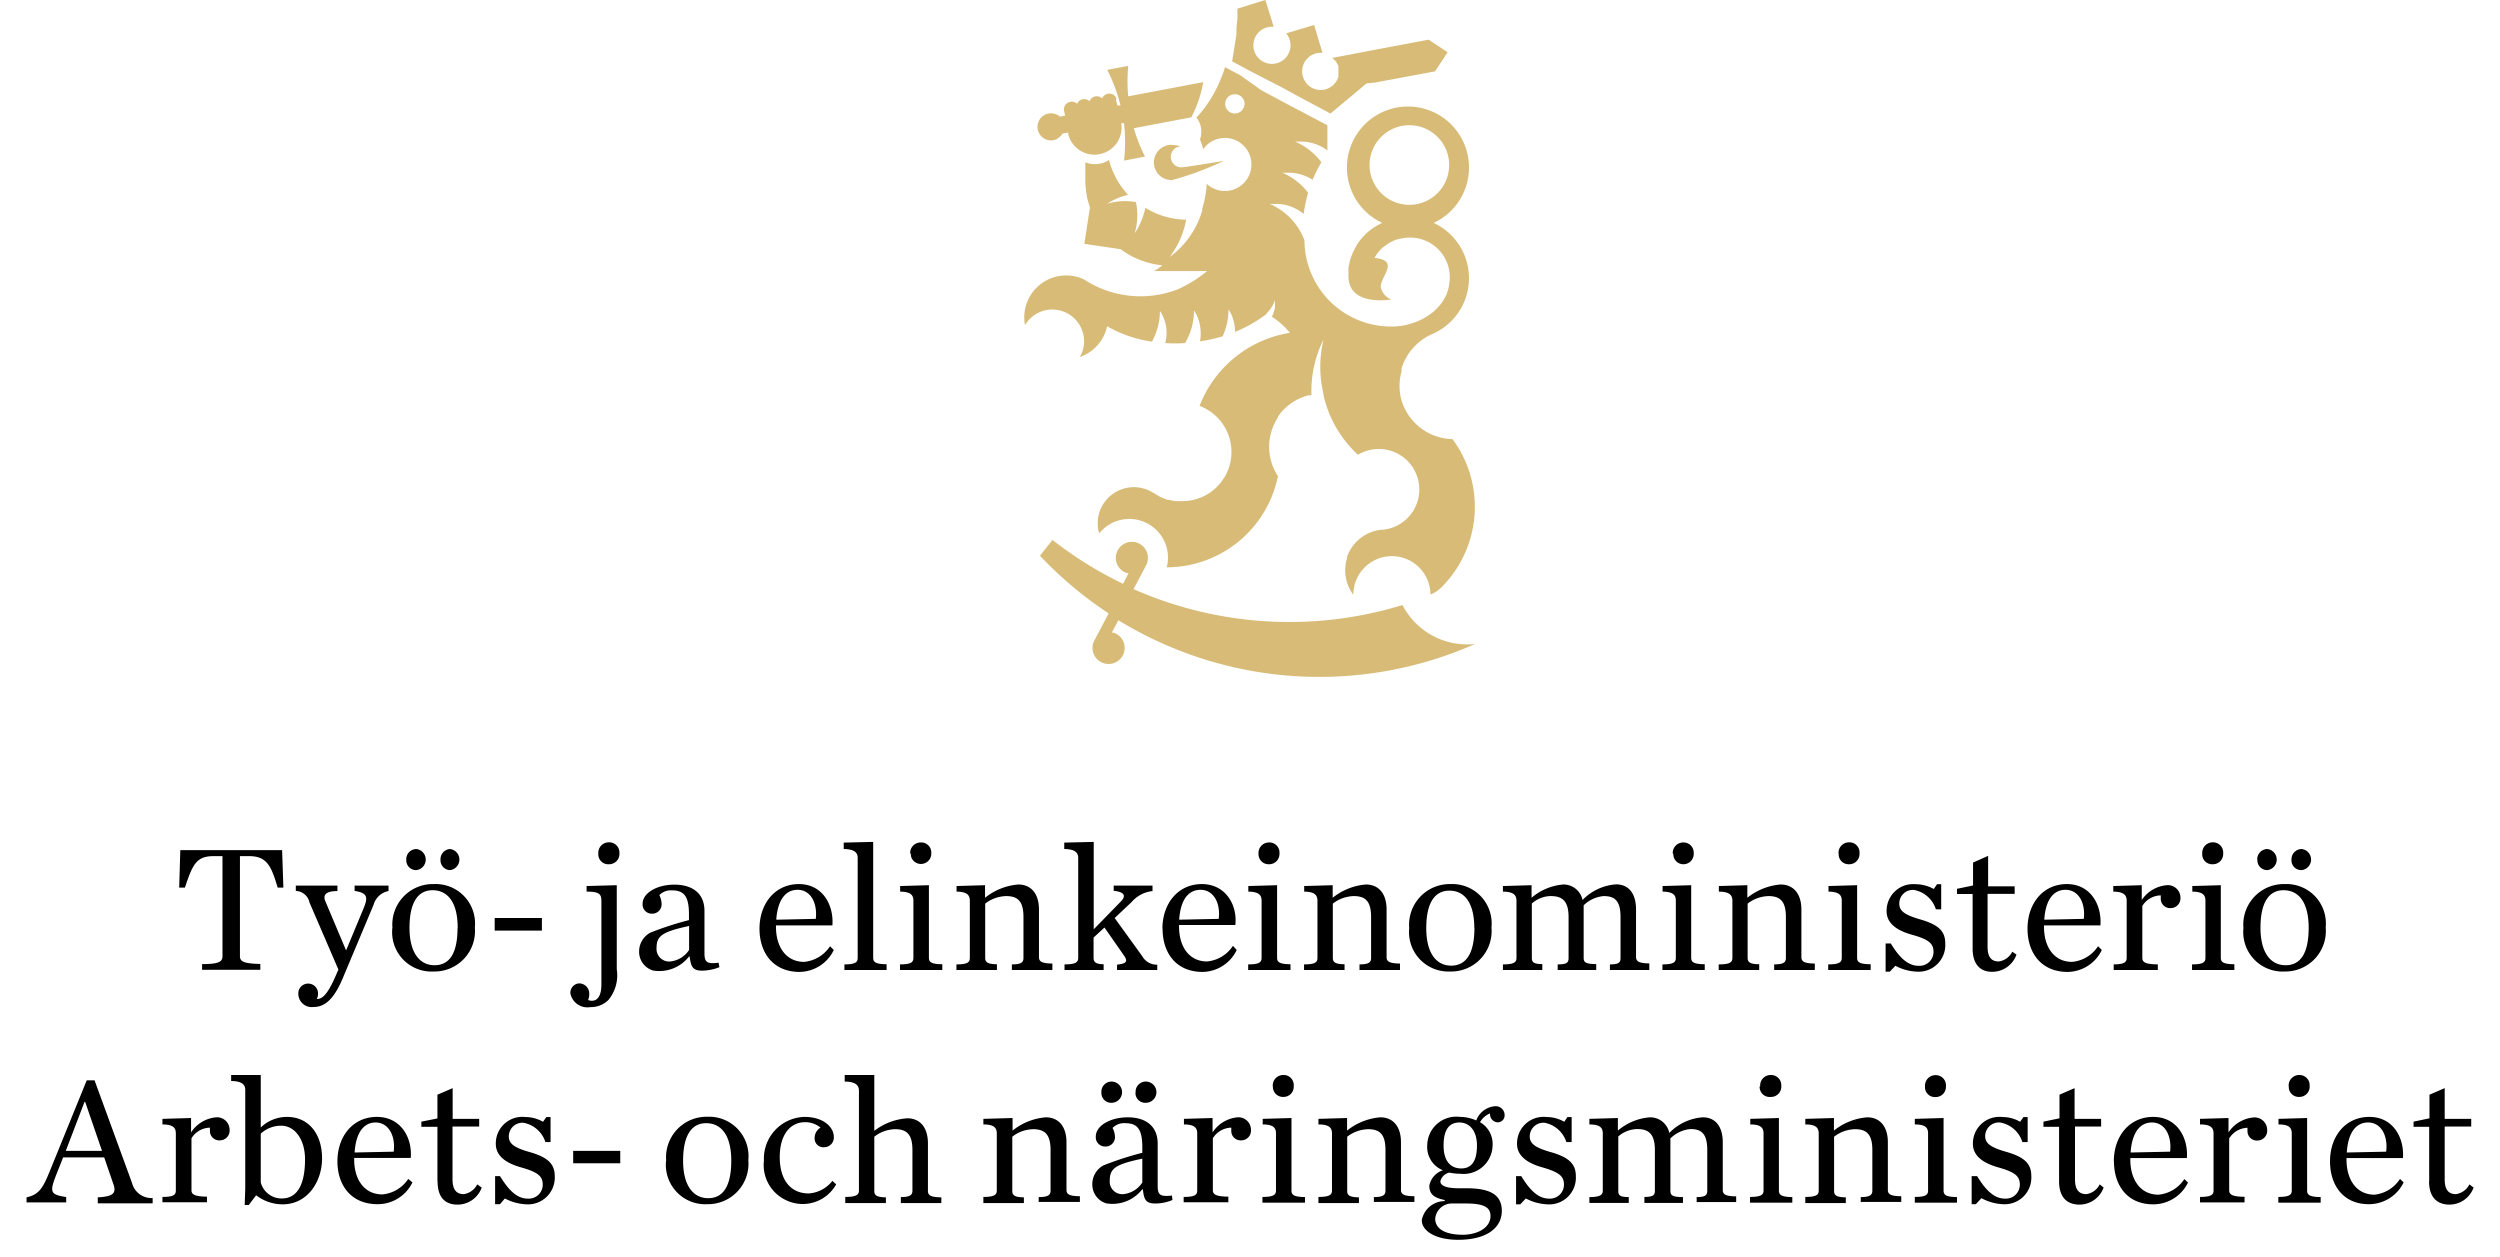 <svg width="179" height="90" fill="none" xmlns="http://www.w3.org/2000/svg"><path d="M100.42 43.32a27.6 27.6 0 0 1-19.26-1.14l.9-1.7a1.15 1.15 0 1 0-1.4.55h.15l-.4.77a27.63 27.63 0 0 1-5.05-3.14l-.9 1.13a27.74 27.74 0 0 0 4.92 4.13l-1.02 1.93a1.15 1.15 0 1 0 1.38-.55h-.14l.48-.89a27.54 27.54 0 0 0 25.53 1.7 5.22 5.22 0 0 1-5.2-2.8ZM75.68 9.93c.17-.08.3-.21.4-.37l.4-.07v.1a1.94 1.94 0 0 0 3.8-.77h.2c.1.89.1 1.79 0 2.68l1.5-.29a11.8 11.8 0 0 1-.8-2.03l4.12-.78c.41-.79.7-1.64.85-2.52L80.78 6.9a11.8 11.8 0 0 1 0-2.18l-1.5.28c.41.81.73 1.67.95 2.55H80l-.08-.33V7a.56.56 0 0 0-.76-.23.55.55 0 0 0-.25.28.55.55 0 0 0-.9.2.55.55 0 0 0-.89.18.56.56 0 0 0-.94.46l.08.39-.37.07a.97.97 0 1 0-.2 1.6ZM84.52 10.47c-.23-.06-.46-.09-.7-.1a1.26 1.26 0 1 0 .12 2.52c1.27-.35 2.5-.81 3.69-1.37-.8.13-2.69.44-3 .46a.75.75 0 1 1-.1-1.5ZM88.23 4.4l1.46.78 2.1 1.08 1.17.64 2.3 1.23 2.59-2.16.6-.06 4.3-.8.9-1.37-1.36-.9-4.3.81-2.61.5c.2.14.36.35.45.58v.77c-.08.26-.24.49-.45.66l-.12.08-.14.08a1.32 1.32 0 0 1-1.62-.41l-.07-.11-.06-.1a1.33 1.33 0 0 1 1.2-1.92h.12l-.6-1.99-2 .6a1.33 1.33 0 1 1-.89-.47L90.6 0l-2 .62v.73l-.07.65v.47l-.31 1.94Z" fill="#D7BB77"/><path d="M77.52 23.76a2.26 2.26 0 0 1-.2 1.8 2.99 2.99 0 0 0 1.95-2.2c1 .57 2.08.94 3.21 1.1.37-.67.57-1.43.57-2.2a2.81 2.81 0 0 1 .38 2.3c.47.04.95.04 1.42 0 .42-.7.64-1.51.64-2.34l.17.29c.29.6.38 1.28.26 1.93.55-.08 1.09-.2 1.62-.36.28-.6.42-1.26.42-1.93l.17.29c.2.41.3.86.3 1.32.8-.32 1.56-.75 2.25-1.28v-.04c.28-.27.49-.6.61-.96v.56c-.05.22-.12.43-.22.63.35.24.67.5.97.8l.32.36a8.35 8.35 0 0 0-6.47 5.23 3.53 3.53 0 0 1 1.82 5.05l-.12.18-.15.22a3.5 3.5 0 0 1-2.77 1.37h-.54l-.38-.08h-.1c-.35-.1-.67-.26-.97-.46l-.2-.11a2.58 2.58 0 0 0-2.44-.08 2.58 2.58 0 0 0-1.34 3.04 2.77 2.77 0 0 1 4.84 2.43 8.14 8.14 0 0 0 7.96-6.53 3.82 3.82 0 0 1 0-4.2v-.06l.17-.23a3.84 3.84 0 0 1 2.03-1.3h.2a8.24 8.24 0 0 1 .87-4 8.28 8.28 0 0 0 0 3.94v.08a8.26 8.26 0 0 0 2.46 4.24 2.9 2.9 0 1 1 1.8 5.37h-.15a2.93 2.93 0 0 0-2.43 1.94v.1a2.93 2.93 0 0 0 .45 2.62 2.76 2.76 0 1 1 5.52-.02c.3-.12.57-.3.8-.53a8.15 8.15 0 0 0 .78-10.6h-.07a3.9 3.9 0 0 1-3.58-2.77 3.8 3.8 0 0 1 0-2.07v-.22a3.98 3.98 0 0 1 2.1-2.42 4.36 4.36 0 0 0 .2-8 4.37 4.37 0 1 0-3.68 0c-.48.22-.92.52-1.29.9l-.26.29-.04.06a2.9 2.9 0 0 0-.25.36l-.04.08-.16.3-.06.12-.15.38c-.07.24-.13.48-.17.72v.6c0 2.22 3.07 1.67 3.07 1.67a1.2 1.2 0 0 1-.76-.9c0-.79 1.39-1.87-.44-2.08a2.87 2.87 0 0 1 .52-.68l.08-.07.3-.22.07-.05c.27-.17.58-.3.9-.36h.05c.15-.04.3-.06.45-.07h.16a2.84 2.84 0 0 1 2.82 3.29c-.17 1.61-1.8 2.94-3.9 3.08h-.21a6.2 6.2 0 0 1-6.26-6.17 4.58 4.58 0 0 0-2.49-2.61h.33c.77-.03 1.52.23 2.1.72.07-.51.18-1.02.32-1.52a4.56 4.56 0 0 0-1.84-1.43h.32c.65-.03 1.3.15 1.84.5.18-.43.4-.85.63-1.25a4.56 4.56 0 0 0-1.88-1.48h.32c.72-.02 1.42.2 1.99.63v-1.8L92.1 7.42l-1.79-.96-1.52-1.08-1.08-.57c-.05.18-.11.36-.18.53l-.1.26c-.34.86-.8 1.66-1.38 2.38l-.13.16-.15.16-.11.11a1.63 1.63 0 0 1 .26 1.57c.09.23.17.47.23.7a1.9 1.9 0 1 1 .25 2.48c-.03.6-.14 1.2-.32 1.79v.13a6.33 6.33 0 0 1-2.34 3.33c.6-.79 1.01-1.7 1.19-2.68a5.7 5.7 0 0 1-2.92-.85 5.52 5.52 0 0 1-.77 1.84c.22-.74.25-1.51.09-2.26h-.06a4.4 4.4 0 0 0-2 .13 4.66 4.66 0 0 1 1.5-.64 5.79 5.79 0 0 1-1.37-2.5l-.13.09a1.86 1.86 0 0 1-1.56.08v1.28c0 .66.11 1.32.33 1.95l-.4 2.61 2.59.38a6.11 6.11 0 0 0 3 1.16c-.2.15-.39.29-.6.41h3.8c-.63.52-1.33.96-2.09 1.3a7.37 7.37 0 0 1-6.72-.7 3 3 0 0 0-4.23 3.27 2.27 2.27 0 0 1 4.13.5Zm20.54-11.95a2.85 2.85 0 1 1 0 .01ZM89.1 7.5a.69.69 0 1 1-.63-.75.69.69 0 0 1 .64.76l-.01-.01Z" fill="#D7BB77"/><path d="M14.47 69.03c1.17 0 1.46-.16 1.46-.56V61.3h-.66c-1.26 0-1.5.69-2.03 2.25h-.41l.08-2.68h7.29l.09 2.68h-.41c-.44-1.47-.73-2.25-2.03-2.25h-.67v7.16c0 .4.29.53 1.46.56v.42h-4.17v-.42ZM22.16 64.62a1.04 1.04 0 0 0-.98-.83v-.38h2.98v.39c-.83 0-1.02.27-.89.67l1.51 3.58 1.26-3.03c.33-.79.26-1.09-.65-1.23v-.38h2.43v.39a1.37 1.37 0 0 0-1.07.98l-2.2 5.24c-.68 1.63-1.36 2.08-2.1 2.08a.96.96 0 0 1-1.06-1.19.71.71 0 0 1 .95-.43.7.7 0 0 1 .43.66c0 .14-.03.27-.08.39.45 0 .84-.44 1.47-1.95l.07-.16-2.07-4.8ZM28.1 66.45a2.9 2.9 0 0 1 2.96-3.15A2.82 2.82 0 0 1 34 66.4a2.9 2.9 0 0 1-2.94 3.16 2.82 2.82 0 0 1-2.97-3.1Zm.99-4.88a.73.73 0 0 1 .72-.78.76.76 0 0 1 0 1.51.7.7 0 0 1-.72-.73Zm3.68 4.86c0-1.85-.73-2.69-1.8-2.69-1.06 0-1.65.9-1.65 2.69s.73 2.68 1.79 2.68c1.07 0 1.65-.84 1.65-2.68Zm-1.23-4.86a.73.73 0 0 1 .68-.78.76.76 0 0 1 0 1.51.7.7 0 0 1-.68-.73ZM35.42 65.73h3.38v.9h-3.38v-.9ZM40.84 71.13a.67.67 0 0 1 .64-.72.73.73 0 0 1 .71.78c0 .14-.03.28-.08.41.1.04.2.06.3.05.28 0 .65-.22.65-1.17v-5.94c0-.5-.1-.7-1.06-.7v-.4l2.16-.06v6.02a2.77 2.77 0 0 1-.6 2.2 1.79 1.79 0 0 1-1.3.51 1.24 1.24 0 0 1-1.42-.98Zm2-10.02a.75.75 0 0 1 .76-.8.73.73 0 0 1 .75.77.74.74 0 0 1-.75.8.71.71 0 0 1-.76-.76ZM45.76 68.15a1.53 1.53 0 0 1 .8-1.37c.9-.36 1.83-.66 2.77-.9v-.4c0-1.32-.36-1.73-1.22-1.73a1.14 1.14 0 0 0-.9.34c.1.2.15.4.16.62a.67.67 0 0 1-.7.71.66.66 0 0 1-.66-.71c0-.76 1.01-1.37 2.28-1.37 1.28 0 2.15.62 2.15 1.88v3.01c0 .65.15.81 1.01.7l.06.32c-.4.16-.8.24-1.23.25-.7 0-.81-.3-.9-1.01h-.05a2.69 2.69 0 0 1-2.57 1 1.4 1.4 0 0 1-1-1.34Zm3.58-.14V66.3c-1.9.41-2.33.7-2.33 1.56a.9.9 0 0 0 .99.98 1.83 1.83 0 0 0 1.33-.81h.01ZM54.38 66.49c0-1.79 1.11-3.19 2.82-3.19 1.7 0 2.51 1.5 2.4 2.96h-4.04v.1c0 1.45.73 2.51 2.02 2.51a2.49 2.49 0 0 0 1.85-1.12l.27.27a2.76 2.76 0 0 1-2.51 1.57c-1.83-.03-2.81-1.36-2.81-3.1Zm1.2-.64 2.83-.06c.13-1.12-.36-2.08-1.3-2.08-.8 0-1.42.62-1.53 2.14ZM60.46 69.05c.76 0 .95-.14.95-.46v-7.16c0-.4-.25-.63-1-.64v-.46l2.11-.05v8.3c0 .32.2.45.96.46v.41h-3.02v-.4ZM64.44 69.05c.76 0 .96-.14.96-.46v-4.1c0-.4-.19-.64-.95-.65v-.4l2.06-.06v5.2c0 .32.19.45.96.46v.41h-3.03v-.4Zm.73-7.93a.75.75 0 0 1 .76-.8.72.72 0 0 1 .75.77.74.74 0 0 1-1.42.32.72.72 0 0 1-.04-.29h-.05ZM68.49 69.05c.76 0 .95-.14.95-.46v-4.1c0-.4-.2-.64-.95-.65v-.4l2.04-.06v.9a4.35 4.35 0 0 1 2.38-.95c.9 0 1.48.64 1.48 1.79v3.41c0 .31.19.45.96.46v.46h-2.9v-.4c.66 0 .83-.14.83-.46v-2.94c0-1.17-.45-1.49-1.25-1.49-.54.02-1.06.2-1.49.54v3.88c0 .32.17.45.84.46v.41h-2.9v-.4ZM78.3 68.58c0 .32.17.45.72.46v.41h-2.8v-.4c.77 0 .98-.14.98-.46v-7.16c0-.4-.25-.63-1-.64v-.46l2.11-.05v6.26l1.95-2c.36-.37.3-.67-.52-.76v-.37h2.78v.39a2.3 2.3 0 0 0-1.49.78l-1.22 1.15 1.98 2.74a1.18 1.18 0 0 0 1.07.6v.38h-2.88v-.38c.64-.08.81-.2.5-.65l-1.4-2.01-.78.72v1.45ZM83.23 66.49c0-1.79 1.11-3.19 2.82-3.19 1.71 0 2.56 1.5 2.4 2.93h-4.03v.1c0 1.46.72 2.51 2.01 2.51a2.49 2.49 0 0 0 1.85-1.12l.27.3a2.76 2.76 0 0 1-2.5 1.57c-1.85-.03-2.81-1.36-2.81-3.1Zm1.2-.64 2.83-.06c.14-1.12-.36-2.08-1.3-2.08-.81 0-1.43.62-1.53 2.14ZM89.37 69.05c.77 0 .96-.14.96-.46v-4.1c0-.4-.19-.64-.95-.65v-.4l2.06-.06v5.2c0 .32.19.45.96.46v.41h-3.03v-.4Zm.74-7.93a.75.75 0 0 1 .75-.8.72.72 0 0 1 .75.77.74.74 0 0 1-.75.79.72.72 0 0 1-.75-.76ZM93.38 69.05c.76 0 .95-.14.95-.46v-4.1c0-.4-.2-.64-.95-.65v-.4l2.04-.06v.9a4.35 4.35 0 0 1 2.38-.95c.9 0 1.48.64 1.48 1.79v3.41c0 .31.19.45.96.46v.46h-2.9v-.4c.66 0 .83-.14.83-.46v-2.94c0-1.17-.45-1.49-1.25-1.49-.54.02-1.06.2-1.49.54v3.88c0 .32.17.45.84.46v.41h-2.9v-.4ZM100.9 66.45a2.91 2.91 0 0 1 2.96-3.15 2.82 2.82 0 0 1 2.93 3.1 2.9 2.9 0 0 1-2.97 3.16 2.82 2.82 0 0 1-2.92-3.1Zm4.66 0c0-1.84-.72-2.68-1.78-2.68-1.07 0-1.66.9-1.66 2.68 0 1.8.72 2.69 1.79 2.69 1.06 0 1.66-.87 1.66-2.71v.02ZM111.54 69.05c.67 0 .77-.14.77-.46v-2.93c0-1.18-.48-1.5-1.27-1.5-.5 0-.98.2-1.36.53v3.88c0 .32.1.45.75.46v.42h-2.82v-.4c.77 0 .97-.14.97-.46v-4.1c0-.4-.2-.64-.97-.65v-.4l2.05-.06v.9a4 4 0 0 1 2.26-.95 1.39 1.39 0 0 1 1.39 1.11 3.7 3.7 0 0 1 2.4-1.12c.9 0 1.43.65 1.43 1.8v3.4c0 .31.2.45.95.46v.47h-2.82v-.4c.65 0 .76-.14.76-.46v-2.93c0-1.18-.42-1.5-1.21-1.5-.54.05-1.04.28-1.43.66v3.75c0 .32.11.45.9.46v.42h-2.76v-.4h.01ZM119.03 69.05c.77 0 .96-.14.96-.46v-4.1c0-.4-.18-.64-.95-.65v-.4l2.05-.06v5.2c0 .32.2.45.97.46v.41h-3.03v-.4Zm.74-7.93a.75.75 0 0 1 .75-.8.73.73 0 0 1 .75.77.74.74 0 0 1-.75.79.72.72 0 0 1-.71-.76h-.04ZM123.07 69.05c.76 0 .97-.14.97-.46v-4.1c0-.4-.2-.64-.97-.65v-.4l2.04-.06v.9a4.36 4.36 0 0 1 2.38-.95c.9 0 1.49.64 1.49 1.79v3.41c0 .31.19.45.96.46v.46h-2.91v-.4c.67 0 .84-.14.84-.46v-2.94c0-1.17-.46-1.49-1.25-1.49-.54.02-1.06.2-1.49.54v3.88c0 .32.17.45.83.46v.41h-2.9v-.4h.01ZM130.9 69.05c.76 0 .97-.14.97-.46v-4.1c0-.4-.19-.64-.95-.65v-.4l2.05-.06v5.2c0 .32.19.45.97.46v.41h-3.04v-.4Zm.74-7.93a.73.73 0 0 1 .2-.57.75.75 0 0 1 .55-.24.72.72 0 0 1 .75.78.72.72 0 0 1-.2.56.73.73 0 0 1-.55.23.71.71 0 0 1-.74-.76h-.01ZM135 67.55h.38c.59.97 1.2 1.6 1.98 1.6a1 1 0 0 0 1.08-1c0-.61-.37-.9-1.57-1.23-1.2-.34-1.79-.9-1.79-1.68a1.92 1.92 0 0 1 1.32-1.85c.26-.08.53-.1.8-.08.44.01.87.13 1.26.34l.23-.34h.3v1.8h-.38a2.03 2.03 0 0 0-1.57-1.39.97.97 0 0 0-1.05.99c0 .54.44.81 1.5 1.12 1.25.36 1.79.81 1.79 1.7a1.91 1.91 0 0 1-2.04 2.04 3.58 3.58 0 0 1-1.53-.42l-.4.42h-.3v-2.02H135ZM141.24 67.91v-3.9h-1.12v-.37l1.15-.24v-1.64l1.08-.48v2.18h1.9V64h-1.94v3.78c0 .72.25 1.06.8 1.06a1.27 1.27 0 0 0 .97-.7l.3.21a1.84 1.84 0 0 1-1.79 1.23c-.82-.01-1.35-.56-1.35-1.66ZM145.17 66.49c0-1.79 1.1-3.19 2.82-3.19 1.7 0 2.51 1.5 2.4 2.96h-4.04v.1c0 1.45.72 2.51 2.01 2.51a2.48 2.48 0 0 0 1.86-1.12l.27.27a2.75 2.75 0 0 1-2.51 1.57c-1.83-.03-2.81-1.36-2.81-3.1Zm1.2-.64 2.83-.06c.13-1.12-.36-2.08-1.31-2.08-.8 0-1.42.62-1.52 2.14ZM151.3 69.05c.77 0 .97-.14.97-.46v-4.1c0-.4-.2-.64-.96-.65v-.4l2.04-.06v1.06a2.4 2.4 0 0 1 1.79-1.06.9.9 0 0 1 .98.89.7.7 0 0 1-.69.75.67.67 0 0 1-.72-.69v-.22a1.58 1.58 0 0 0-1.32.76v3.72c0 .32.25.45 1.11.46v.4h-3.16v-.4h-.03ZM156.95 69.05c.76 0 .96-.14.96-.46v-4.1c0-.4-.18-.64-.94-.65v-.4l2.04-.06v5.2c0 .32.2.45.97.46v.41h-3.03v-.4Zm.73-7.93a.77.77 0 0 1 .2-.57.76.76 0 0 1 .55-.24.73.73 0 0 1 .75.78.75.75 0 0 1-.2.56.74.74 0 0 1-.55.23.71.71 0 0 1-.75-.76ZM160.63 66.45a2.9 2.9 0 0 1 2.96-3.15 2.82 2.82 0 0 1 2.93 3.1 2.9 2.9 0 0 1-2.93 3.16 2.82 2.82 0 0 1-2.96-3.1Zm.99-4.88a.73.73 0 0 1 .44-.72c.09-.04.19-.06.28-.06a.76.76 0 0 1 0 1.51.7.7 0 0 1-.71-.73h-.01Zm3.68 4.86c0-1.85-.73-2.69-1.8-2.69-1.06 0-1.65.9-1.65 2.69s.73 2.68 1.8 2.68c1.06 0 1.65-.84 1.65-2.68Zm-1.23-4.86a.75.75 0 0 1 .2-.55.74.74 0 0 1 .53-.23.76.76 0 0 1 0 1.51.7.7 0 0 1-.73-.73ZM7.47 82.87H4.52l-.5 1.26c-.48 1.24-.42 1.4.72 1.58v.38H1.9v-.36c.9-.19 1.18-.7 1.63-1.79l2.68-6.59h.56l2.68 7.34a1.44 1.44 0 0 0 1.48 1.09v.38H7v-.43c1.14-.06 1.36-.31 1.1-1l-.64-1.86Zm-.17-.48L6.1 78.9h-.05l-1.34 3.5h2.6ZM11.63 85.7c.77 0 .96-.14.96-.45v-4.1c0-.4-.2-.64-.96-.64v-.4l2.05-.06v1.03A2.4 2.4 0 0 1 15.47 80a.9.9 0 0 1 .97.9.7.7 0 0 1-.69.75.67.67 0 0 1-.72-.69v-.22a1.59 1.59 0 0 0-1.32.76v3.72c0 .31.24.45 1.11.46v.4h-3.19v-.38ZM17.56 85.11v-7.07c0-.39-.25-.63-1.01-.64v-.43h2.12v3.76c.5-.49 1.18-.76 1.88-.76 1.58 0 2.51 1.26 2.51 2.96s-1.06 3.3-2.82 3.3a3.1 3.1 0 0 1-1.9-.65l-.53.7h-.29l.04-1.17ZM21.84 83c0-1.4-.72-2.4-1.71-2.4-.54 0-1.06.2-1.46.57v3.49a1.54 1.54 0 0 0 1.49 1.15c1.14.01 1.68-1.02 1.68-2.8ZM24.16 83.15c0-1.79 1.11-3.18 2.82-3.18 1.71 0 2.55 1.47 2.43 2.94h-4.05v.11c0 1.45.73 2.5 2.02 2.5a2.49 2.49 0 0 0 1.85-1.11l.3.25a2.76 2.76 0 0 1-2.5 1.56c-1.87 0-2.87-1.33-2.87-3.07Zm1.2-.63 2.83-.06c.14-1.12-.36-2.09-1.3-2.09-.78 0-1.4.63-1.5 2.15h-.03ZM31.32 84.58v-3.9h-1.15v-.37l1.15-.23v-1.7l1.09-.47v2.2h1.9v.55H32.4v3.77c0 .73.26 1.07.81 1.07a1.29 1.29 0 0 0 .96-.7l.32.23a1.84 1.84 0 0 1-1.8 1.22c-.87-.03-1.36-.57-1.36-1.67ZM35.45 84.21h.35c.6.98 1.2 1.61 1.98 1.61a1 1 0 0 0 1.08-1c0-.62-.37-.9-1.57-1.24-1.2-.34-1.79-.9-1.79-1.68a1.9 1.9 0 0 1 2.13-1.92c.43 0 .87.12 1.25.34l.24-.34h.3v1.79h-.37a2.03 2.03 0 0 0-1.57-1.38.98.98 0 0 0-1.05.98c0 .54.44.82 1.5 1.12 1.25.36 1.79.82 1.79 1.71a1.92 1.92 0 0 1-2.04 2.03 3.58 3.58 0 0 1-1.53-.42l-.35.41h-.35v-2.01ZM41.04 82.4h3.37v.89h-3.37v-.9ZM47.7 83.11a2.9 2.9 0 0 1 2.95-3.15 2.82 2.82 0 0 1 2.93 3.1 2.9 2.9 0 0 1-2.93 3.16 2.82 2.82 0 0 1-2.96-3.11Zm4.66 0c0-1.84-.73-2.69-1.8-2.69-1.06 0-1.65.9-1.65 2.69s.73 2.68 1.8 2.68c1.06 0 1.65-.85 1.65-2.7v.02ZM54.7 83.15a2.99 2.99 0 0 1 2.9-3.18c1.39 0 2.1.76 2.1 1.42a.69.69 0 0 1-.67.75.63.63 0 0 1-.7-.7.84.84 0 0 1 .42-.7 1.7 1.7 0 0 0-1.12-.39c-.99 0-1.8.82-1.8 2.5 0 1.66.8 2.6 2.07 2.6a2.34 2.34 0 0 0 1.7-.9l.27.25a2.74 2.74 0 0 1-3.53 1.16 2.78 2.78 0 0 1-1.65-2.8ZM60.52 85.7c.76 0 .98-.14.98-.45v-7.16c0-.4-.26-.64-1.02-.65v-.47h2.12v4a4.32 4.32 0 0 1 2.37-.9c.9 0 1.47.65 1.47 1.8v3.4c0 .32.2.45.96.46v.41h-2.9v-.43c.66 0 .83-.15.83-.46v-2.91c0-1.17-.45-1.49-1.25-1.49-.54.02-1.06.2-1.48.54v3.89c0 .3.17.44.83.45v.41h-2.91v-.43ZM70.41 85.7c.76 0 .96-.14.96-.45v-4.1c0-.4-.2-.64-.96-.64v-.4l2.09-.06v.9a4.35 4.35 0 0 1 2.38-.95c.9 0 1.48.64 1.48 1.79v3.4c0 .32.19.45.96.46v.41h-2.95v-.35c.68 0 .85-.15.85-.46v-2.91c0-1.17-.46-1.49-1.26-1.49-.54.02-1.06.2-1.48.54v3.89c0 .3.17.44.83.45v.41h-2.9v-.43ZM78.21 84.81a1.53 1.53 0 0 1 .8-1.37c.91-.36 1.84-.66 2.78-.9v-.4c0-1.31-.37-1.72-1.23-1.72a1.15 1.15 0 0 0-.9.34c.1.19.16.4.17.61a.67.67 0 0 1-.7.72.66.66 0 0 1-.67-.72c0-.76 1.02-1.37 2.29-1.37s2.14.62 2.14 1.88v3.02c0 .64.15.8 1.02.7l.04.32c-.39.16-.8.25-1.23.25-.7 0-.81-.3-.89-1.01h-.05a2.69 2.69 0 0 1-2.57 1 1.4 1.4 0 0 1-1-1.35Zm.65-6.59a.73.73 0 0 1 .72-.78.76.76 0 0 1 0 1.52.7.7 0 0 1-.72-.73Zm2.93 6.46v-1.72c-1.9.4-2.33.69-2.33 1.55a.9.9 0 0 0 .98.99 1.83 1.83 0 0 0 1.34-.82Zm-.48-6.46a.73.73 0 0 1 .73-.78.76.76 0 0 1 0 1.52.7.7 0 0 1-.74-.73h.01ZM84.77 85.7c.76 0 .95-.14.95-.45v-4.1c0-.4-.2-.64-.95-.64v-.4l2.05-.06v1.03A2.4 2.4 0 0 1 88.6 80a.9.9 0 0 1 .97.9.7.7 0 0 1-.69.75.67.67 0 0 1-.72-.69v-.22a1.59 1.59 0 0 0-1.32.76v3.72c0 .31.24.45 1.11.46v.4h-3.2v-.38ZM90.4 85.7c.76 0 .96-.14.96-.45v-4.1c0-.4-.19-.64-.95-.64v-.4l2.06-.06v5.2c0 .31.19.45.97.46v.4h-3.05v-.4Zm.73-7.92a.75.75 0 0 1 .75-.81.72.72 0 0 1 .75.78.73.73 0 0 1-.75.79.72.72 0 0 1-.74-.76h-.01ZM94.4 85.7c.77 0 .97-.14.97-.45v-4.1c0-.4-.2-.64-.97-.64v-.4l2.05-.06v.9a4.36 4.36 0 0 1 2.38-.95c.9 0 1.48.64 1.48 1.79v3.4c0 .32.19.45.96.46v.41h-2.9v-.35c.66 0 .83-.15.83-.46v-2.91c0-1.17-.45-1.49-1.25-1.49-.54.02-1.06.2-1.49.54v3.89c0 .3.17.44.84.45v.41h-2.9v-.43ZM105.7 80.22a1.56 1.56 0 0 1 1.3-1.01.64.64 0 0 1 .7.83.5.5 0 0 1-.47.32.58.58 0 0 1-.54-.64c-.3.12-.56.34-.72.63a1.79 1.79 0 0 1 .9 1.65 2.08 2.08 0 0 1-2.33 2.04c-.26 0-.52-.03-.77-.08a.84.84 0 0 0-.64.62c0 .26.28.5 1.34.5h.54c1.66 0 2.52.45 2.52 1.62 0 1.17-1.02 2.07-3.13 2.07-1.64 0-2.6-.65-2.6-1.4a1.67 1.67 0 0 1 1.64-1.37v-.08c-.81-.16-1.1-.45-1.1-1.03a1.45 1.45 0 0 1 .97-1.1 1.79 1.79 0 0 1-1.12-1.78 2.08 2.08 0 0 1 2.35-2.04c.4 0 .79.09 1.15.25Zm1.02 6.85c0-.54-.33-.9-1.73-.9h-1.09a1.2 1.2 0 0 0-1.14 1.08c0 .65.56 1.16 2.02 1.16 1.12-.03 1.94-.56 1.94-1.34Zm-.97-5.05c0-1.09-.56-1.65-1.25-1.65s-1.14.44-1.14 1.65c0 1.2.58 1.64 1.26 1.64.67 0 1.13-.42 1.13-1.64ZM108.54 84.21h.38c.6.98 1.21 1.61 1.98 1.61a1 1 0 0 0 1.08-1c0-.62-.37-.9-1.56-1.24-1.2-.34-1.8-.9-1.8-1.68a1.9 1.9 0 0 1 2.13-1.92c.44 0 .87.12 1.25.34l.23-.34h.3v1.79h-.38a2.03 2.03 0 0 0-1.56-1.38.98.98 0 0 0-1.06.98c0 .54.45.82 1.5 1.12 1.26.36 1.8.82 1.8 1.71a1.91 1.91 0 0 1-2.05 2.03 3.58 3.58 0 0 1-1.53-.42l-.4.42h-.3v-2.02h-.01ZM117.73 85.7c.66 0 .76-.14.76-.45v-2.91c0-1.17-.47-1.5-1.26-1.5-.5.01-.99.2-1.36.53v3.89c0 .31.09.45.75.45v.42h-2.82v-.42c.76 0 .96-.15.96-.46v-4.1c0-.4-.2-.64-.96-.64v-.4l2.04-.06v.9a4 4 0 0 1 2.3-.95 1.39 1.39 0 0 1 1.38 1.12 3.71 3.71 0 0 1 2.4-1.12c.9 0 1.43.65 1.43 1.8v3.4c0 .32.2.45.96.46v.41h-2.83v-.36c.65 0 .76-.15.76-.46v-2.91c0-1.17-.42-1.5-1.2-1.5-.55.05-1.05.29-1.44.67v3.75c0 .31.12.45.9.45v.42h-2.76v-.42h-.01ZM125.3 85.7c.76 0 .97-.14.97-.45v-4.1c0-.4-.2-.64-.95-.64v-.4l2.05-.06v5.2c0 .31.19.45.96.46v.4h-3.03v-.4Zm.73-7.92a.75.75 0 0 1 .76-.81.73.73 0 0 1 .75.78.72.72 0 0 1-.2.56.72.72 0 0 1-.55.23.72.72 0 0 1-.8-.76h.04ZM129.26 85.7c.77 0 .96-.14.96-.45v-4.1c0-.4-.2-.64-.96-.64v-.4l2.05-.06v.9a4.35 4.35 0 0 1 2.38-.95c.9 0 1.48.64 1.48 1.79v3.4c0 .32.19.45.96.46v.41h-2.9v-.35c.66 0 .83-.15.83-.46v-2.91c0-1.17-.45-1.49-1.25-1.49-.54.02-1.06.2-1.49.54v3.89c0 .3.17.44.84.45v.41h-2.9v-.43ZM137.1 85.7c.76 0 .95-.14.95-.45v-4.1c0-.4-.18-.64-.95-.64v-.4l2.06-.06v5.2c0 .31.18.45.96.46v.4h-3.02v-.4Zm.73-7.92a.77.77 0 0 1 .2-.56.76.76 0 0 1 .55-.24.73.73 0 0 1 .75.78.75.75 0 0 1-.2.56.74.74 0 0 1-.55.23.71.71 0 0 1-.75-.77ZM141.18 84.21h.38c.6.98 1.21 1.61 1.98 1.61a1 1 0 0 0 1.08-1c0-.62-.36-.9-1.56-1.24-1.2-.34-1.8-.9-1.8-1.68a1.9 1.9 0 0 1 2.13-1.92c.44 0 .87.12 1.25.34l.24-.34h.3v1.79h-.38a2.03 2.03 0 0 0-1.6-1.4.98.98 0 0 0-1.06.99c0 .53.45.81 1.5 1.11 1.26.36 1.8.82 1.8 1.71a1.91 1.91 0 0 1-2.04 2.04 3.58 3.58 0 0 1-1.53-.43l-.4.43h-.3V84.2ZM147.43 84.58v-3.9h-1.12v-.37l1.15-.24v-1.69l1.08-.47v2.2h1.9v.55h-1.87v3.77c0 .73.26 1.07.81 1.07a1.27 1.27 0 0 0 .96-.7l.28.23a1.85 1.85 0 0 1-1.79 1.22c-.88-.03-1.4-.57-1.4-1.67ZM151.35 83.15c0-1.79 1.11-3.18 2.82-3.18 1.71 0 2.52 1.5 2.41 2.95h-4.05v.1c0 1.46.73 2.52 2.02 2.52a2.49 2.49 0 0 0 1.85-1.12l.26.25a2.76 2.76 0 0 1-2.5 1.56c-1.83 0-2.8-1.34-2.8-3.08Zm1.2-.63 2.83-.06c.13-1.12-.36-2.09-1.3-2.09-.8 0-1.42.63-1.53 2.15ZM157.52 85.7c.76 0 .97-.14.97-.45v-4.1c0-.4-.2-.64-.97-.64v-.4l2.04-.06v1.03a2.4 2.4 0 0 1 1.8-1.07.9.9 0 0 1 .97.9.7.7 0 0 1-.68.75.67.67 0 0 1-.73-.69v-.22a1.59 1.59 0 0 0-1.31.76v3.72c0 .31.24.45 1.1.46v.4h-3.19v-.38ZM163.13 85.7c.76 0 .96-.14.96-.45v-4.1c0-.4-.19-.64-.95-.64v-.4l2.05-.06v5.2c0 .31.19.45.97.46v.4h-3.03v-.4Zm.74-7.92a.73.73 0 0 1 .2-.57.75.75 0 0 1 .55-.24.73.73 0 0 1 .75.78.72.72 0 0 1-.2.56.73.73 0 0 1-.55.23.72.72 0 0 1-.7-.46.7.7 0 0 1-.04-.3h-.01ZM166.83 83.15c0-1.79 1.1-3.18 2.82-3.18 1.7 0 2.51 1.5 2.4 2.95h-4.04v.1c0 1.46.72 2.52 2.01 2.52a2.49 2.49 0 0 0 1.82-1.13l.26.25a2.76 2.76 0 0 1-2.5 1.56c-1.8 0-2.77-1.33-2.77-3.07Zm1.2-.63 2.82-.06c.14-1.12-.35-2.09-1.3-2.09-.8 0-1.42.63-1.52 2.15ZM173.93 84.58v-3.9h-1.12v-.37l1.14-.24v-1.69l1.09-.47v2.2h1.9v.55h-1.9v3.77c0 .73.25 1.07.81 1.07a1.28 1.28 0 0 0 .96-.7l.3.23a1.85 1.85 0 0 1-1.79 1.22c-.87-.03-1.4-.57-1.4-1.67Z" fill="#000"/></svg>
